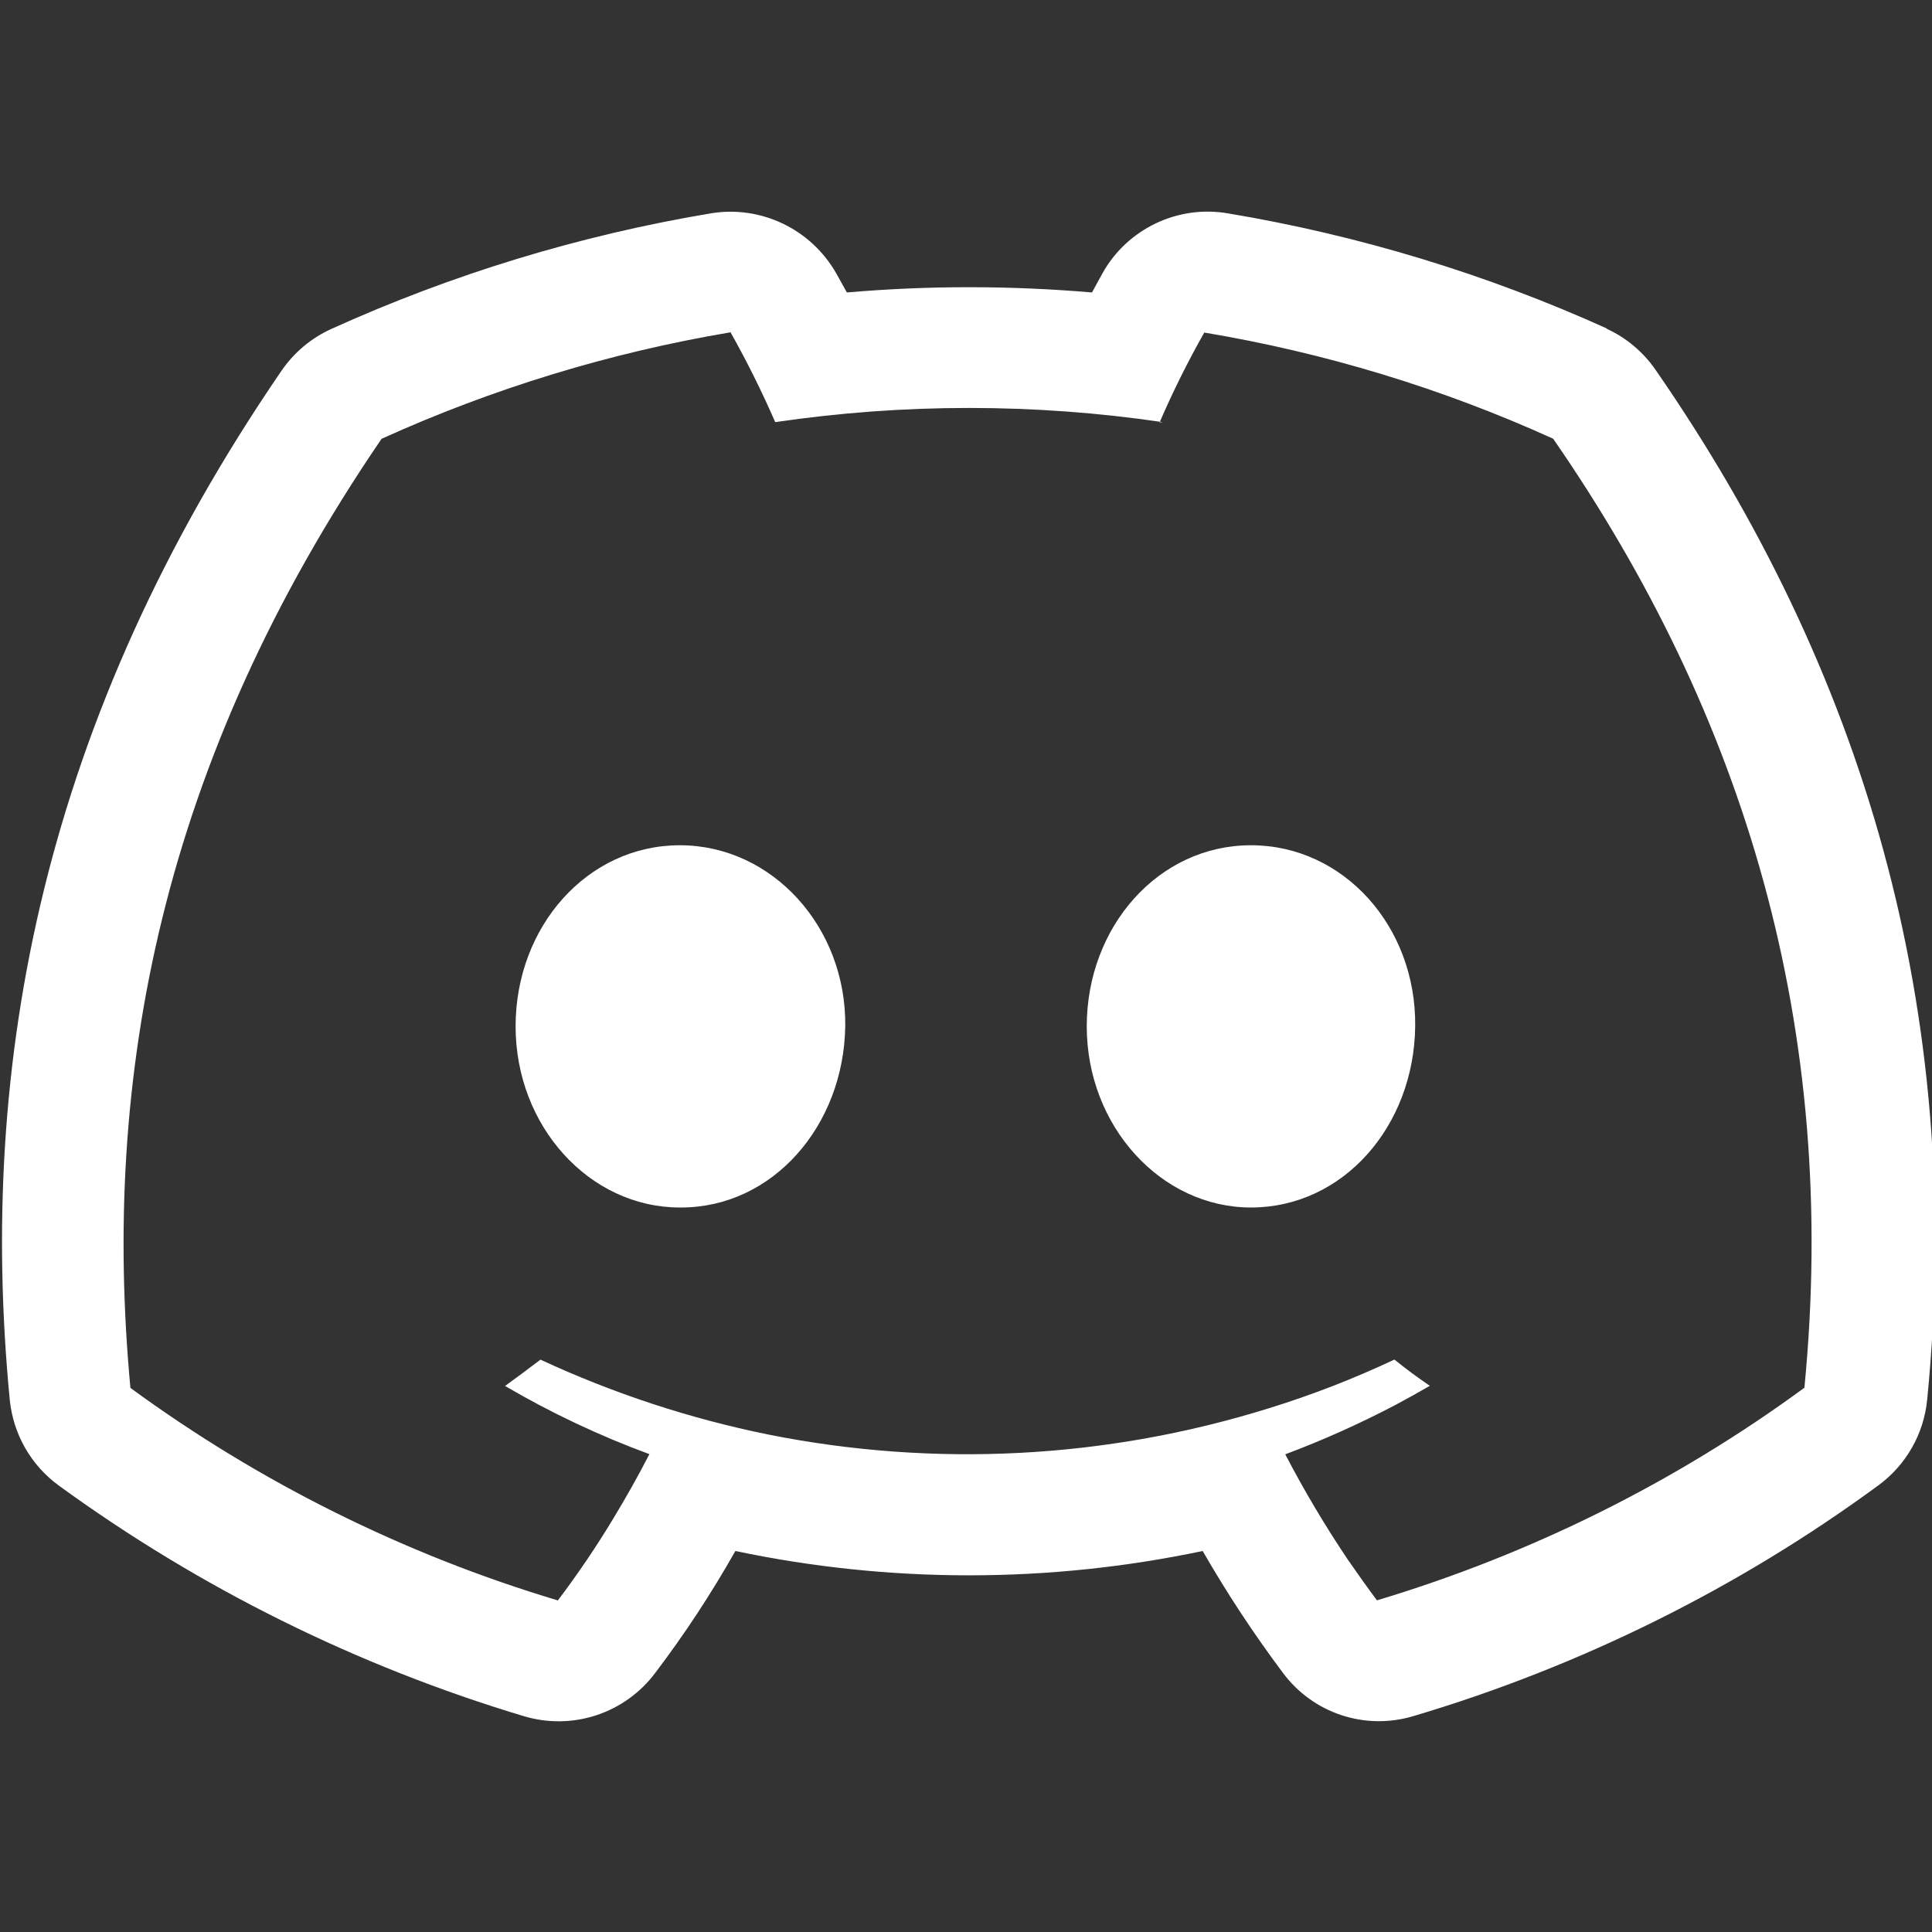 <svg width="24" height="24" viewBox="0 0 24 24" fill="none" xmlns="http://www.w3.org/2000/svg">
<rect x="0" y="0" width="24" height="24" fill="#333333" stroke="none"/>
<g clip-path="url(#clip0_87_141)">
<path d="M13.5 12.75C13.5 13.989 14.422 15 15.54 15C16.683 15 17.565 13.993 17.58 12.75C17.595 11.507 16.688 10.5 15.54 10.5C14.388 10.5 13.5 11.515 13.5 12.75ZM8.445 15C7.325 15 6.405 13.993 6.405 12.75C6.405 11.507 7.299 10.5 8.445 10.5C9.591 10.5 10.515 11.515 10.5 12.75C10.48 13.989 9.597 15 8.46 15H8.445Z" fill="white"/>
<path fill-rule="evenodd" clip-rule="evenodd" d="M19.95 4.08C20.198 4.192 20.41 4.369 20.565 4.593C23.13 8.298 24.42 12.528 23.94 17.388C23.919 17.598 23.855 17.802 23.75 17.985C23.645 18.169 23.503 18.328 23.332 18.453C21.593 19.73 19.628 20.703 17.558 21.318C17.265 21.406 16.953 21.402 16.663 21.306C16.373 21.21 16.12 21.027 15.938 20.782C15.575 20.298 15.242 19.792 14.94 19.267C13.026 19.67 11.049 19.67 9.135 19.267C8.837 19.794 8.505 20.3 8.139 20.782C7.954 21.029 7.698 21.212 7.406 21.308C7.113 21.404 6.799 21.407 6.504 21.318C4.431 20.695 2.479 19.727 0.729 18.453C0.558 18.328 0.416 18.169 0.311 17.985C0.206 17.801 0.142 17.597 0.121 17.387C-0.282 13.201 0.537 8.927 3.496 4.607C3.651 4.38 3.865 4.2 4.116 4.086C5.614 3.408 7.191 2.925 8.826 2.651C9.448 2.546 10.071 2.843 10.386 3.392L10.52 3.633C11.53 3.546 12.544 3.546 13.565 3.633L13.697 3.392C13.848 3.122 14.08 2.907 14.359 2.774C14.638 2.641 14.952 2.598 15.257 2.651C16.877 2.922 18.466 3.404 19.966 4.083L19.95 4.08ZM14.445 5.244C12.849 5.009 11.226 5.009 9.63 5.244C9.464 4.863 9.279 4.49 9.075 4.128C7.578 4.38 6.12 4.826 4.74 5.451C1.995 9.471 1.26 13.386 1.62 17.241C3.225 18.416 5.025 19.311 6.93 19.881C7.178 19.553 7.409 19.212 7.621 18.86C7.779 18.599 7.928 18.334 8.067 18.064C7.446 17.835 6.846 17.552 6.274 17.217C6.424 17.108 6.571 16.999 6.714 16.89C7.617 17.309 8.567 17.622 9.543 17.82C11.611 18.234 13.749 18.122 15.762 17.494C16.296 17.329 16.817 17.127 17.322 16.889C17.466 17.006 17.613 17.114 17.762 17.215C17.622 17.296 17.481 17.375 17.338 17.451C16.894 17.684 16.436 17.89 15.966 18.066C16.2 18.516 16.46 18.953 16.743 19.374C16.86 19.544 16.98 19.712 17.105 19.88C19.009 19.309 20.809 18.417 22.415 17.239C22.851 12.77 21.669 8.885 19.294 5.45C17.915 4.824 16.459 4.382 14.96 4.131C14.755 4.493 14.57 4.865 14.405 5.247L14.445 5.244Z" fill="white"/>
</g>
<defs>
<clipPath id="clip0_87_141">
<rect width="24" height="24" fill="white"/>
</clipPath>
</defs>
</svg>

